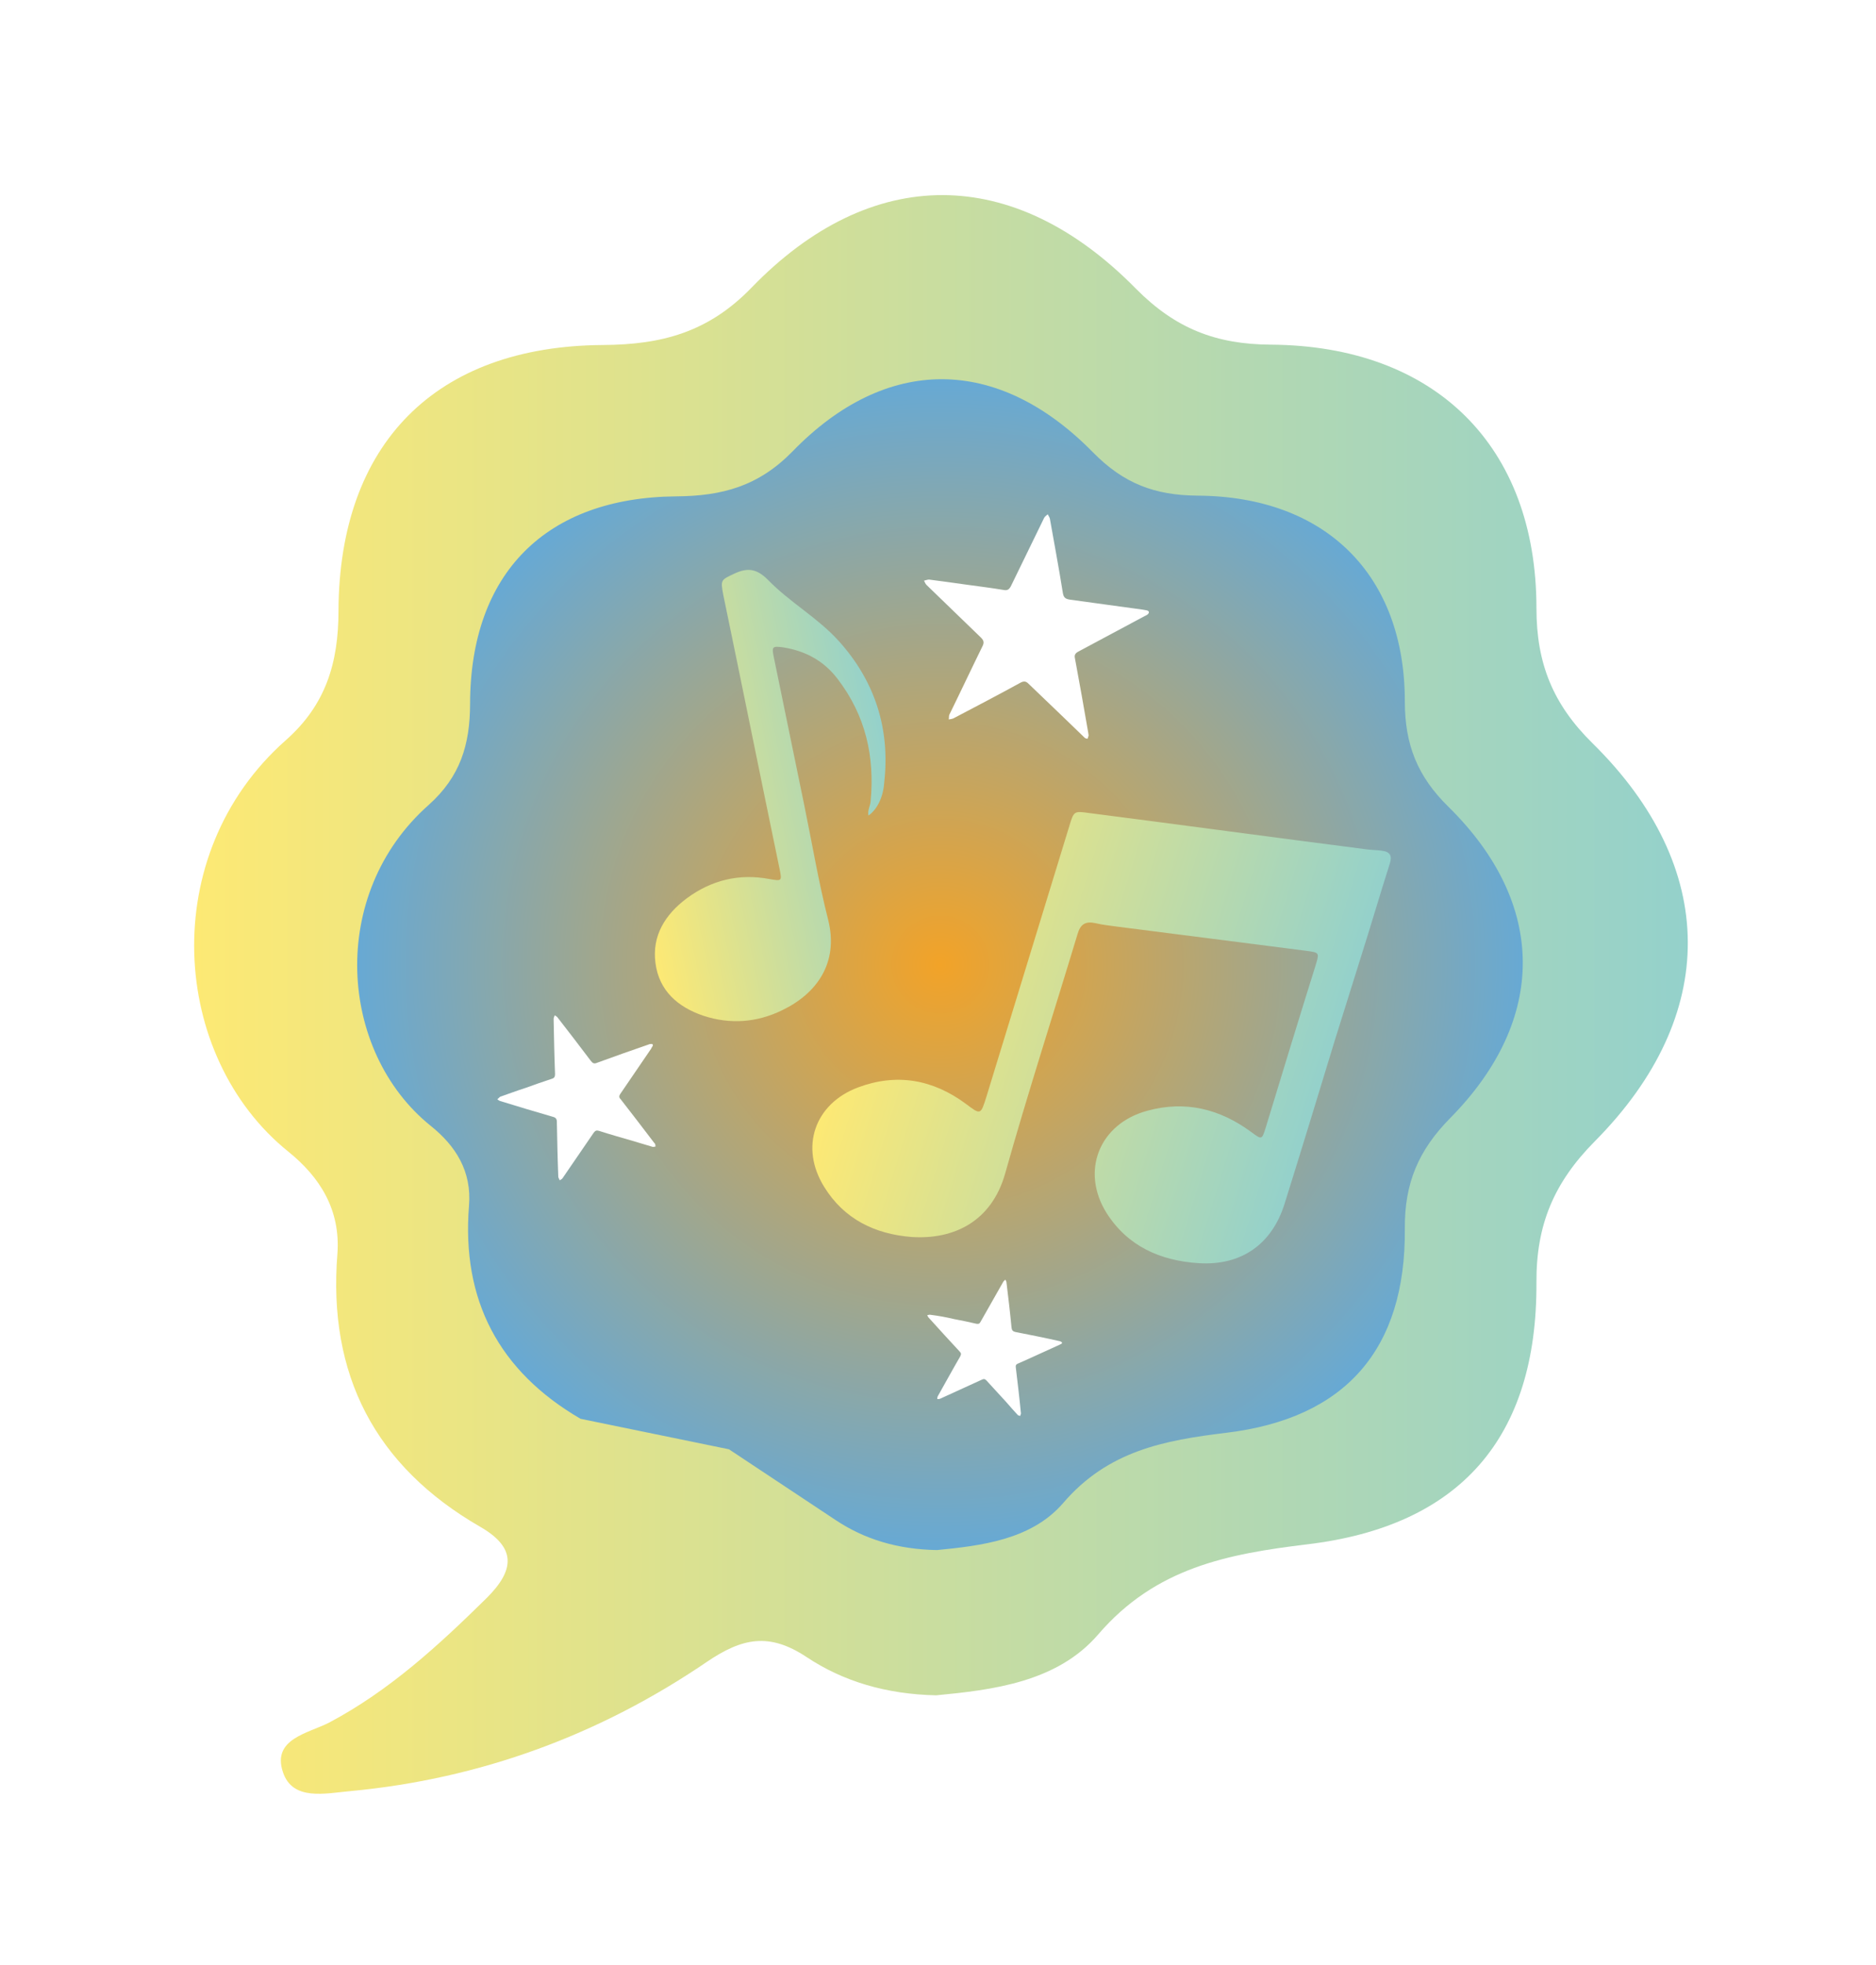 <?xml version="1.0" encoding="UTF-8"?><svg xmlns="http://www.w3.org/2000/svg" xmlns:xlink="http://www.w3.org/1999/xlink" height="547.9" preserveAspectRatio="xMidYMid meet" version="1.0" viewBox="-23.7 -27.4 523.2 547.9" width="523.2" zoomAndPan="magnify"><filter id="a" xlink:actuate="onLoad" xlink:show="other" xlink:type="simple" xmlns:xlink="http://www.w3.org/1999/xlink"><feGaussianBlur stdDeviation="7"/></filter><filter id="c" xlink:actuate="onLoad" xlink:show="other" xlink:type="simple" xmlns:xlink="http://www.w3.org/1999/xlink"><feGaussianBlur stdDeviation="3"/></filter><g><g><g filter="url(#a)"><linearGradient gradientTransform="matrix(1 0 0 -1 0 502)" gradientUnits="userSpaceOnUse" id="b" x1="30.391" x2="446.88" xlink:actuate="onLoad" xlink:show="other" xlink:type="simple" xmlns:xlink="http://www.w3.org/1999/xlink" y1="252" y2="252"><stop offset="0" stop-color="#fde974"/><stop offset="1" stop-color="#94d1cb"/></linearGradient><path d="M237.4,445.3c-14-0.3-26-3.9-36.2-10.7c-10.3-6.8-17.8-5.4-27.8,1.4c-29.8,20.3-63.1,32.6-99.3,36 c-6.9,0.6-16.2,2.9-18.9-5.3c-3.1-9.3,7.1-10.8,12.9-13.8c16.8-8.9,30.5-21.5,44-34.8c7.8-7.8,8.2-14-1.9-19.8 c-29.3-16.9-42.5-42.4-39.8-76.1c0.9-12.3-4.9-21.4-13.7-28.5c-32.9-26.5-36.8-82.8-0.7-114.7c11.1-9.8,14.7-21.5,14.7-36.1 c0.2-46.6,27.1-73.8,73.7-74.1c16.4-0.1,29.4-3.5,41.5-16c33.4-34.5,73.1-34.4,107.2,0.3c11.1,11.2,22.4,15.5,37.6,15.6 c45.8,0.3,74.1,28.2,74.1,73.5c0,15.4,4.6,26.8,15.7,37.7c35.1,34.6,35.4,75.8,0.6,110.9c-11.4,11.5-16.4,23.3-16.3,39.4 c0.2,43.3-21.3,67.9-63.9,73c-22.3,2.7-42.3,6.5-58.3,25.1C271.1,441.7,253,443.8,237.4,445.3z" fill="url(#b)"/></g><g filter="url(#c)"><radialGradient cx="238.543" cy="260.425" gradientTransform="matrix(1 0 0 -1 0 502)" gradientUnits="userSpaceOnUse" id="d" r="162.857" xlink:actuate="onLoad" xlink:show="other" xlink:type="simple" xmlns:xlink="http://www.w3.org/1999/xlink"><stop offset="0" stop-color="#f2a328"/><stop offset="1" stop-color="#67a9d4"/></radialGradient><path d="M209.3,396.4c8.1,5.4,17.3,8.2,28.3,8.4c12.2-1.2,26.3-2.8,35.2-13.1 c12.5-14.6,28.2-17.5,45.5-19.6c33.2-4,50.1-23.2,49.8-57c-0.1-12.6,3.8-21.8,12.7-30.8c27.1-27.5,26.9-59.7-0.5-86.7 c-8.7-8.5-12.2-17.4-12.2-29.4c0-35.3-22.1-57.2-57.8-57.4c-11.9-0.1-20.6-3.3-29.3-12.2c-26.6-27-57.6-27-83.7-0.1 c-9.5,9.7-19.6,12.4-32.4,12.5c-36.3,0.3-57.4,21.4-57.5,57.8c0,11.5-2.8,20.4-11.5,28.2c-28.2,24.9-25.2,68.8,0.5,89.5 c7,5.6,11.5,12.7,10.7,22.3c-2.1,26.3,8.3,46.1,31.1,59.4l41.4,8.5L209.3,396.4z" fill="url(#d)"/><radialGradient cx="95.478" cy="80.403" gradientTransform="matrix(1 0 0 -1 0 502)" gradientUnits="userSpaceOnUse" id="e" r="0" xlink:actuate="onLoad" xlink:show="other" xlink:type="simple" xmlns:xlink="http://www.w3.org/1999/xlink"><stop offset="0" stop-color="#f2a328"/><stop offset="1" stop-color="#67a9d4"/></radialGradient></g><g filter="url(#c)"><linearGradient gradientTransform="scale(1 -1) rotate(-17.038 -2308.43 337.224)" gradientUnits="userSpaceOnUse" id="f" x1="276.34" x2="407.738" xlink:actuate="onLoad" xlink:show="other" xlink:type="simple" xmlns:xlink="http://www.w3.org/1999/xlink" y1="525.459" y2="525.459"><stop offset="0" stop-color="#fde974"/><stop offset="1" stop-color="#94d1cb"/></linearGradient><path d="M348.5,262.9c-4.6,15.1-9.2,30.2-13.9,45.2c-3.5,11.4-12.1,17.5-24.1,16.7 c-10.6-0.7-19.7-4.7-25.6-14c-7.3-11.7-2-24.9,11.4-28.5c10.6-2.9,20.2-0.5,28.9,5.9c3,2.2,3,2.3,4.1-1.2 c4.6-15.1,9.2-30.2,13.9-45.2c1.1-3.6,1.1-3.6-2.7-4.1c-17.4-2.2-34.9-4.5-52.4-6.7c-2.1-0.3-4.3-0.5-6.3-1 c-2.8-0.6-4.2,0.3-5,3.1c-6.7,22.2-13.9,44.4-20.2,66.8c-3.8,13.3-14.3,18.4-26.1,17.6c-10.2-0.8-18.8-5-24.3-13.9 c-7-11.2-2.6-23.3,9.4-27.8c10.7-4,20.8-2.3,30.1,4.6c4.1,3.1,4.1,3.1,5.7-2c7.7-25.1,15.4-50.3,23.1-75.4 c1.3-4.3,1.3-4.3,5.6-3.7c25.7,3.3,51.4,6.8,77.2,10.1c1.4,0.2,2.9,0.2,4.4,0.4c2.3,0.3,2.9,1.4,2.2,3.6 c-2.8,8.8-5.4,17.7-8.2,26.5C353.3,247.5,350.9,255.2,348.5,262.9z" fill="url(#f)"/><linearGradient gradientTransform="scale(1 -1) rotate(11.613 1979.464 369.961)" gradientUnits="userSpaceOnUse" id="g" x1="73.379" x2="148.687" xlink:actuate="onLoad" xlink:show="other" xlink:type="simple" xmlns:xlink="http://www.w3.org/1999/xlink" y1="178.343" y2="178.343"><stop offset="0" stop-color="#fde974"/><stop offset="1" stop-color="#94d1cb"/></linearGradient><path d="M218.5,200c-0.3-1.4,0.5-2.7,0.6-3.9c1.2-12.6-1.4-24-9.2-34.2c-3.8-5-8.9-7.8-15.2-8.8 c-3-0.4-3.2-0.2-2.6,2.7c2.8,13.7,5.7,27.6,8.5,41.3c2.2,10.7,4,21.5,6.7,32.1c2.9,11.8-3.1,20.4-12.9,25.1c-7,3.4-14.4,4-22,1.5 c-7-2.4-12.3-6.9-13.3-14.7c-1-7.6,2.7-13.5,8.7-18c6.9-5.1,14.6-7,23.1-5.4c3.5,0.6,3.5,0.6,2.8-2.9 c-5.3-25.5-10.4-50.9-15.7-76.4c-0.8-4.2-0.6-4.1,3.2-5.9c3.7-1.7,6.2-1.3,9.3,1.8c6,6.2,13.8,10.5,19.7,17 c10.1,11.2,14.4,24.5,12.7,39.5C222.6,195.2,220.7,198.5,218.5,200z" fill="url(#g)"/></g></g><g filter="url(#c)" id="change1_2"><path d="M245.7,135.6c3.5,0.5,7,0.9,10.5,1.5c1,0.2,1.5-0.1,2-1c3.1-6.4,6.2-12.7,9.3-19.1c0.2-0.4,0.7-0.7,1-1 c0.2,0.4,0.5,0.8,0.6,1.2c1.2,6.8,2.5,13.7,3.6,20.6c0.2,1.3,0.6,1.8,2,2c6.8,0.9,13.6,1.9,20.4,2.8c0.4,0.1,0.7,0.1,1.1,0.2 c0.6,0.2,0.7,0.6,0.2,1.1c-0.3,0.2-0.6,0.4-0.9,0.5c-6.2,3.3-12.3,6.6-18.5,9.9c-0.9,0.5-1.1,1-0.9,1.9c1.3,6.9,2.5,13.8,3.7,20.7 c0,0.2,0.1,0.5,0.1,0.7c0,0.3-0.2,0.6-0.3,1c-0.3-0.1-0.7-0.1-0.9-0.4c-2-1.9-3.9-3.8-5.9-5.7c-3.2-3.1-6.5-6.2-9.7-9.3 c-0.7-0.7-1.3-0.7-2.1-0.3c-6.2,3.4-12.5,6.7-18.8,10c-0.4,0.2-0.9,0.2-1.3,0.3c0.1-0.5,0-1,0.2-1.4c3.1-6.3,6.1-12.7,9.2-19 c0.5-1,0.4-1.6-0.4-2.4c-5.1-4.9-10.1-9.8-15.2-14.7c-0.3-0.3-0.5-0.8-0.7-1.2c0.5-0.1,1-0.3,1.4-0.3 C238.6,134.6,242.1,135.1,245.7,135.6z" fill="#FFF"/></g><g filter="url(#c)" id="change1_1"><path d="M242.4,340.4c2.1,0.4,4.1,0.8,6.2,1.3c0.6,0.1,0.9,0,1.2-0.6c2.1-3.7,4.2-7.4,6.3-11.1 c0.1-0.2,0.4-0.4,0.6-0.6c0.1,0.3,0.3,0.5,0.3,0.8c0.5,4.1,1,8.3,1.4,12.5c0.1,0.8,0.3,1.1,1.1,1.3c4.1,0.8,8.1,1.6,12.1,2.5 c0.2,0,0.4,0.1,0.6,0.2c0.4,0.2,0.4,0.4,0.1,0.6c-0.2,0.1-0.4,0.2-0.6,0.3c-3.8,1.7-7.6,3.5-11.5,5.2c-0.5,0.2-0.7,0.5-0.6,1.1 c0.5,4.2,1,8.3,1.4,12.5c0,0.1,0.1,0.3,0,0.4c0,0.2-0.1,0.4-0.2,0.6c-0.2-0.1-0.4-0.1-0.6-0.2c-1.1-1.2-2.2-2.4-3.3-3.7 c-1.8-2-3.7-4-5.5-6c-0.4-0.4-0.7-0.5-1.3-0.2c-3.9,1.8-7.7,3.5-11.6,5.3c-0.2,0.1-0.5,0.1-0.8,0.1c0-0.3,0-0.6,0.2-0.9 c2.1-3.7,4.1-7.4,6.2-11c0.3-0.6,0.3-0.9-0.2-1.4c-2.9-3.1-5.7-6.2-8.6-9.4c-0.2-0.2-0.3-0.5-0.4-0.7c0.3,0,0.6-0.2,0.9-0.1 C238.2,339.5,240.3,339.9,242.4,340.4z" fill="#FFF"/></g><g filter="url(#c)" id="change1_3"><path d="M123,275.9c2.4-0.9,4.8-1.7,7.2-2.5c0.7-0.2,0.9-0.6,0.9-1.3c-0.2-5.1-0.3-10.3-0.4-15.4 c0-0.3,0.2-0.7,0.3-1c0.3,0.2,0.6,0.3,0.8,0.6c3.1,4,6.2,8,9.2,12c0.6,0.8,1,1,1.9,0.6c4.7-1.7,9.4-3.4,14.1-5 c0.2-0.1,0.5-0.2,0.8-0.2c0.5-0.1,0.7,0.2,0.5,0.6c-0.1,0.2-0.3,0.4-0.4,0.7c-2.9,4.2-5.7,8.4-8.6,12.6c-0.4,0.6-0.4,1,0.1,1.5 c3.1,4,6.2,8,9.3,12.1c0.1,0.1,0.3,0.3,0.3,0.4c0.1,0.2,0.1,0.5,0.1,0.7c-0.2,0-0.5,0.1-0.7,0.1c-1.9-0.6-3.8-1.1-5.7-1.7 c-3.1-0.9-6.3-1.8-9.4-2.8c-0.7-0.2-1,0-1.4,0.5c-2.9,4.2-5.8,8.5-8.7,12.7c-0.2,0.3-0.5,0.4-0.8,0.6c-0.1-0.3-0.4-0.7-0.4-1 c-0.2-5.1-0.3-10.2-0.4-15.3c0-0.8-0.3-1.2-1.1-1.4c-4.9-1.4-9.8-2.9-14.7-4.4c-0.3-0.1-0.6-0.3-0.8-0.5c0.3-0.2,0.5-0.5,0.8-0.7 C118.1,277.6,120.5,276.7,123,275.9z" fill="#FFF"/></g></g></svg>